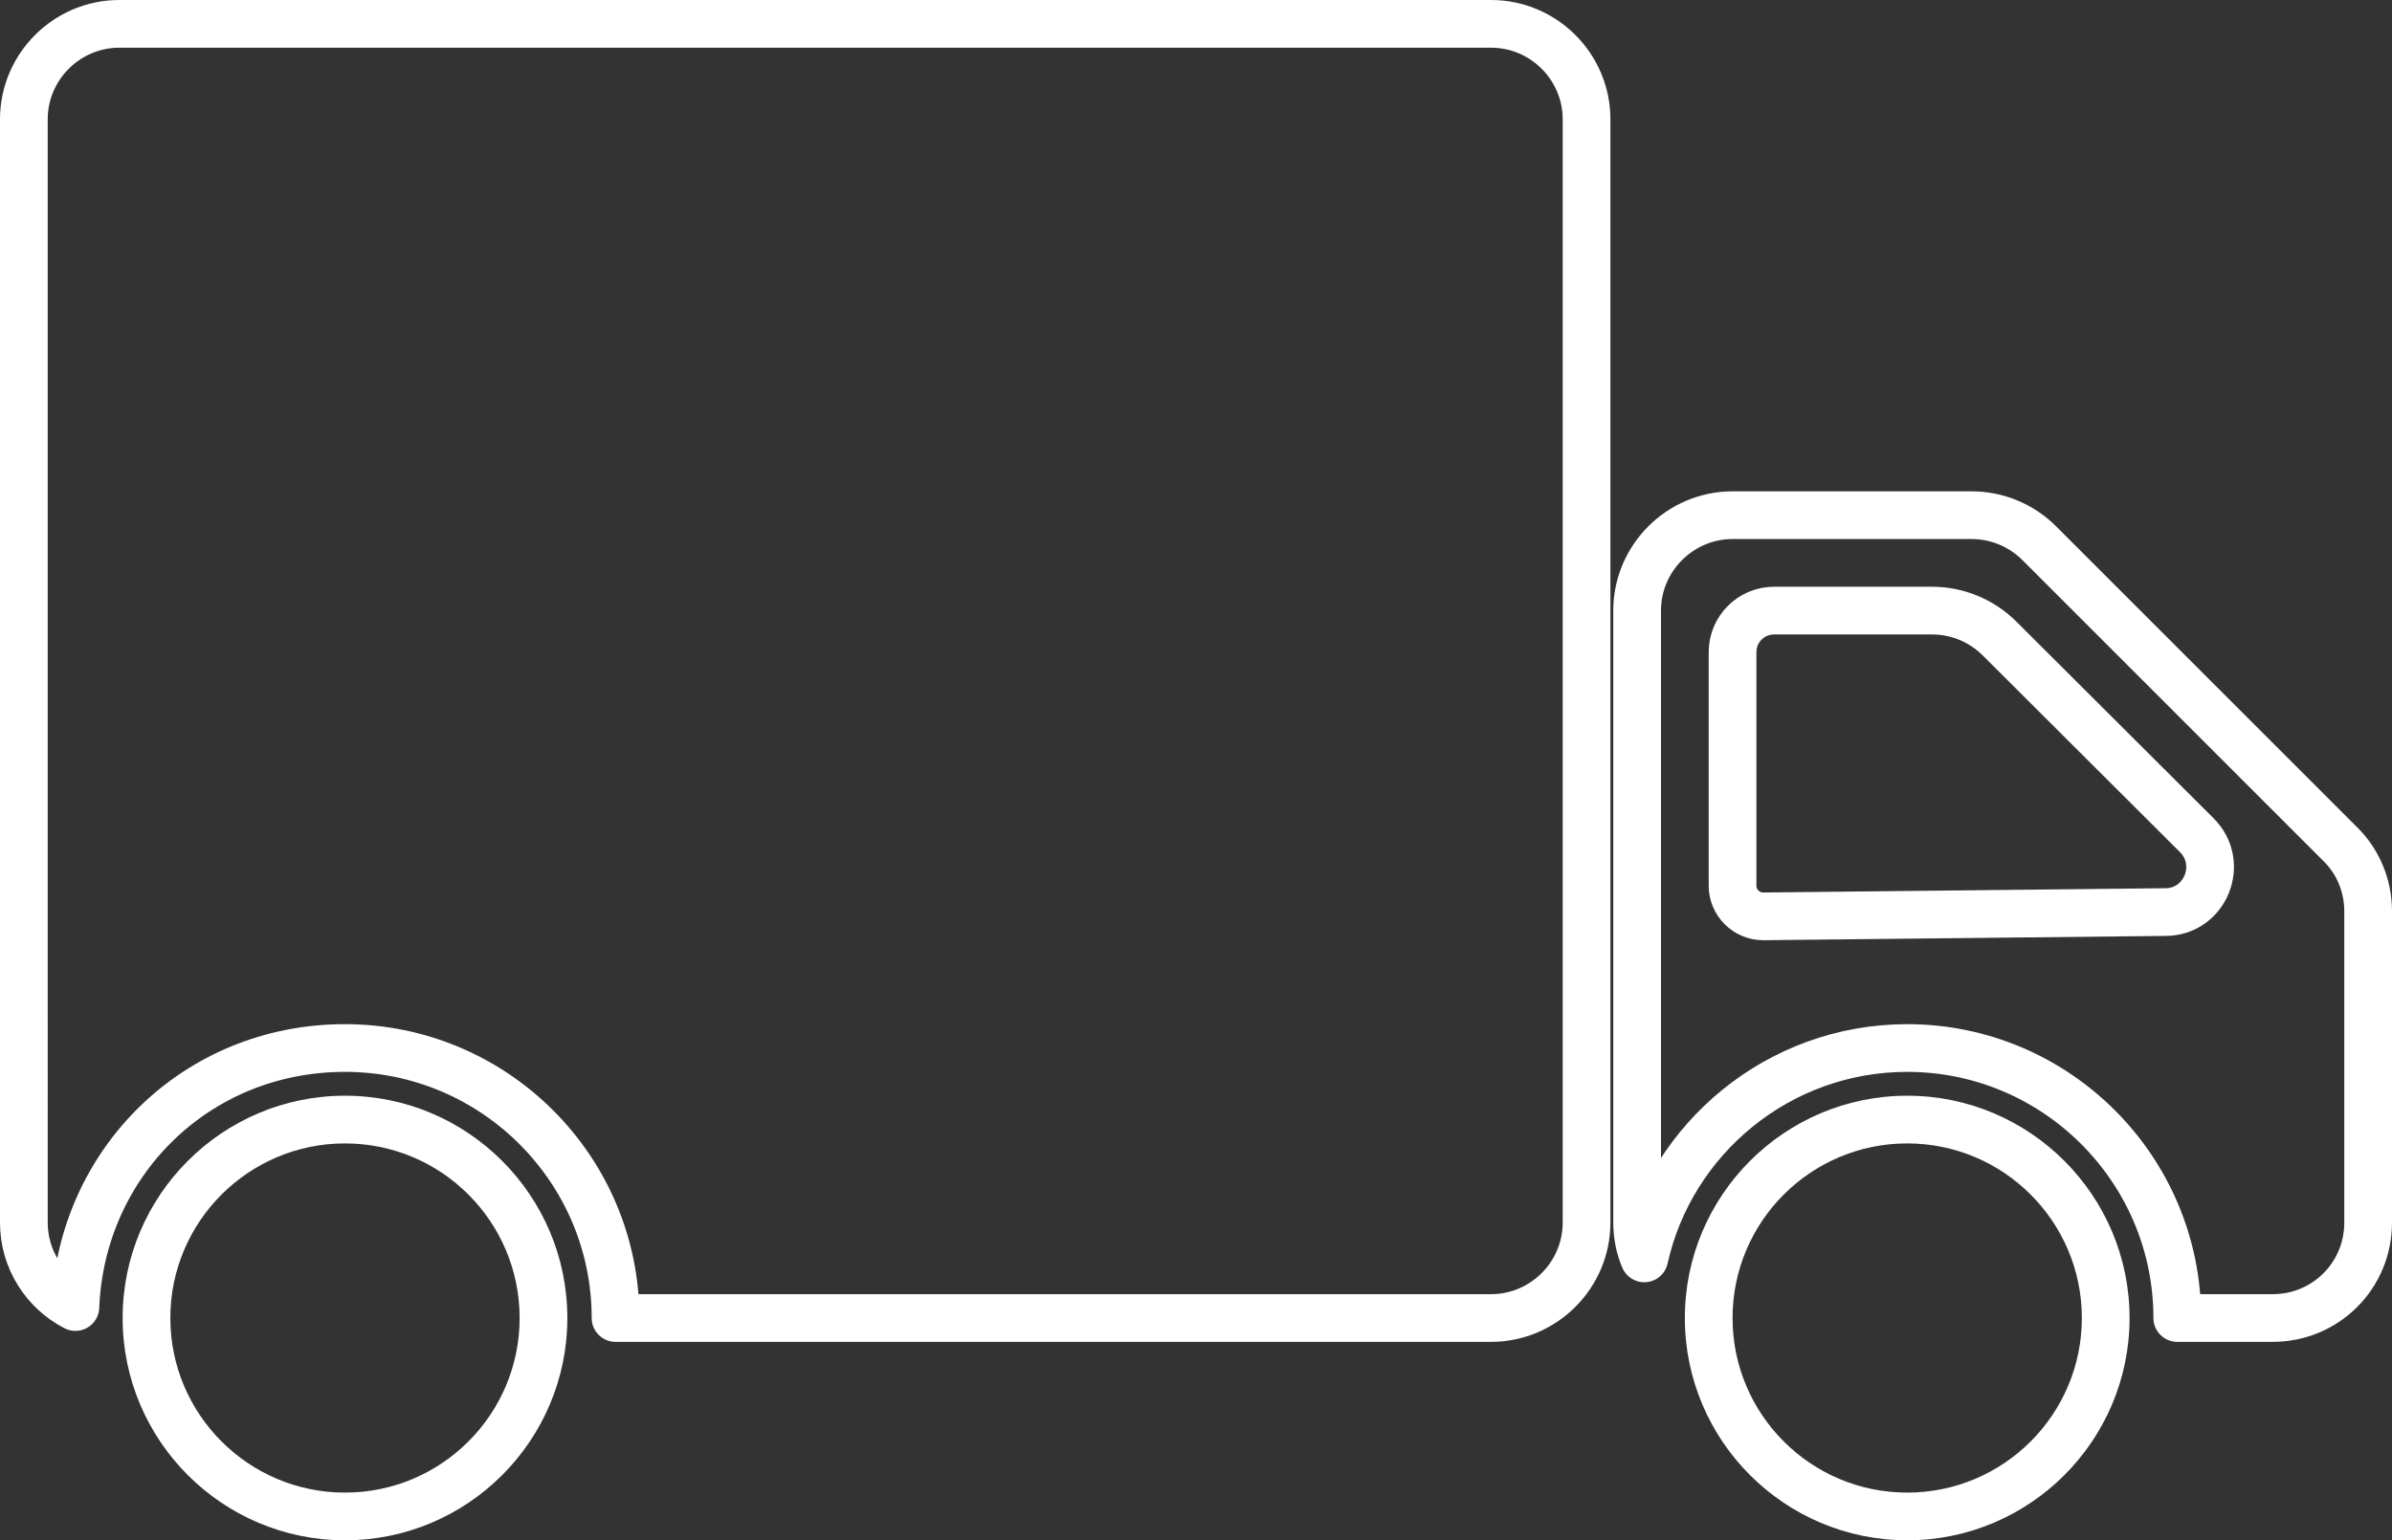 <?xml version="1.0" encoding="UTF-8"?><svg id="Layer_2" xmlns="http://www.w3.org/2000/svg" viewBox="0 0 50.13 32.29"><rect x="0" y="0" width="50.13" height="32.29" fill="#333333" stroke="none"/><defs><style>.cls-1{fill:#fff;}.cls-2{fill:none;stroke:#fff;stroke-linecap:round;stroke-linejoin:round;}</style></defs><g id="Layer_2-2"><g><path class="cls-2" d="m33.25,2.5v23.13c0,1.1-.9,2-2,2H12.9c0-3.12-2.54-5.66-5.67-5.66s-5.53,2.42-5.65,5.43c-.64-.33-1.08-1-1.08-1.77V2.5C.5,1.4,1.4.5,2.5.5h28.75c1.1,0,2,.9,2,2Z"/><path class="cls-2" d="m49.04,17.69l-6.3-6.3c-.38-.38-.89-.59-1.42-.59h-5.01c-1.1,0-2,.9-2,2v12.83c0,.26.05.52.15.75.56-2.52,2.82-4.41,5.51-4.41,3.12,0,5.66,2.54,5.66,5.66h2c1.11,0,2-.89,2-2v-6.53c0-.53-.21-1.04-.59-1.41Zm-3.66,1.43l-8.43.09c-.35,0-.64-.29-.64-.64v-4.9c0-.48.39-.87.87-.87h3.31c.53,0,1.04.21,1.42.59l4.13,4.12c.59.59.18,1.61-.66,1.61Z"/><path class="cls-1" d="m7.23,23.97c2.02,0,3.66,1.64,3.66,3.66s-1.64,3.66-3.66,3.66-3.66-1.64-3.66-3.66,1.64-3.66,3.66-3.66m0-1c-2.57,0-4.66,2.09-4.66,4.66s2.09,4.66,4.66,4.66,4.66-2.09,4.66-4.66-2.09-4.66-4.66-4.66h0Z"/><path class="cls-1" d="m39.97,23.97c2.02,0,3.66,1.64,3.66,3.66s-1.64,3.66-3.66,3.66-3.66-1.64-3.66-3.66,1.64-3.66,3.66-3.66m0-1c-2.57,0-4.66,2.09-4.66,4.66s2.09,4.66,4.66,4.66,4.66-2.09,4.66-4.66-2.09-4.66-4.66-4.66h0Z"/></g></g></svg>